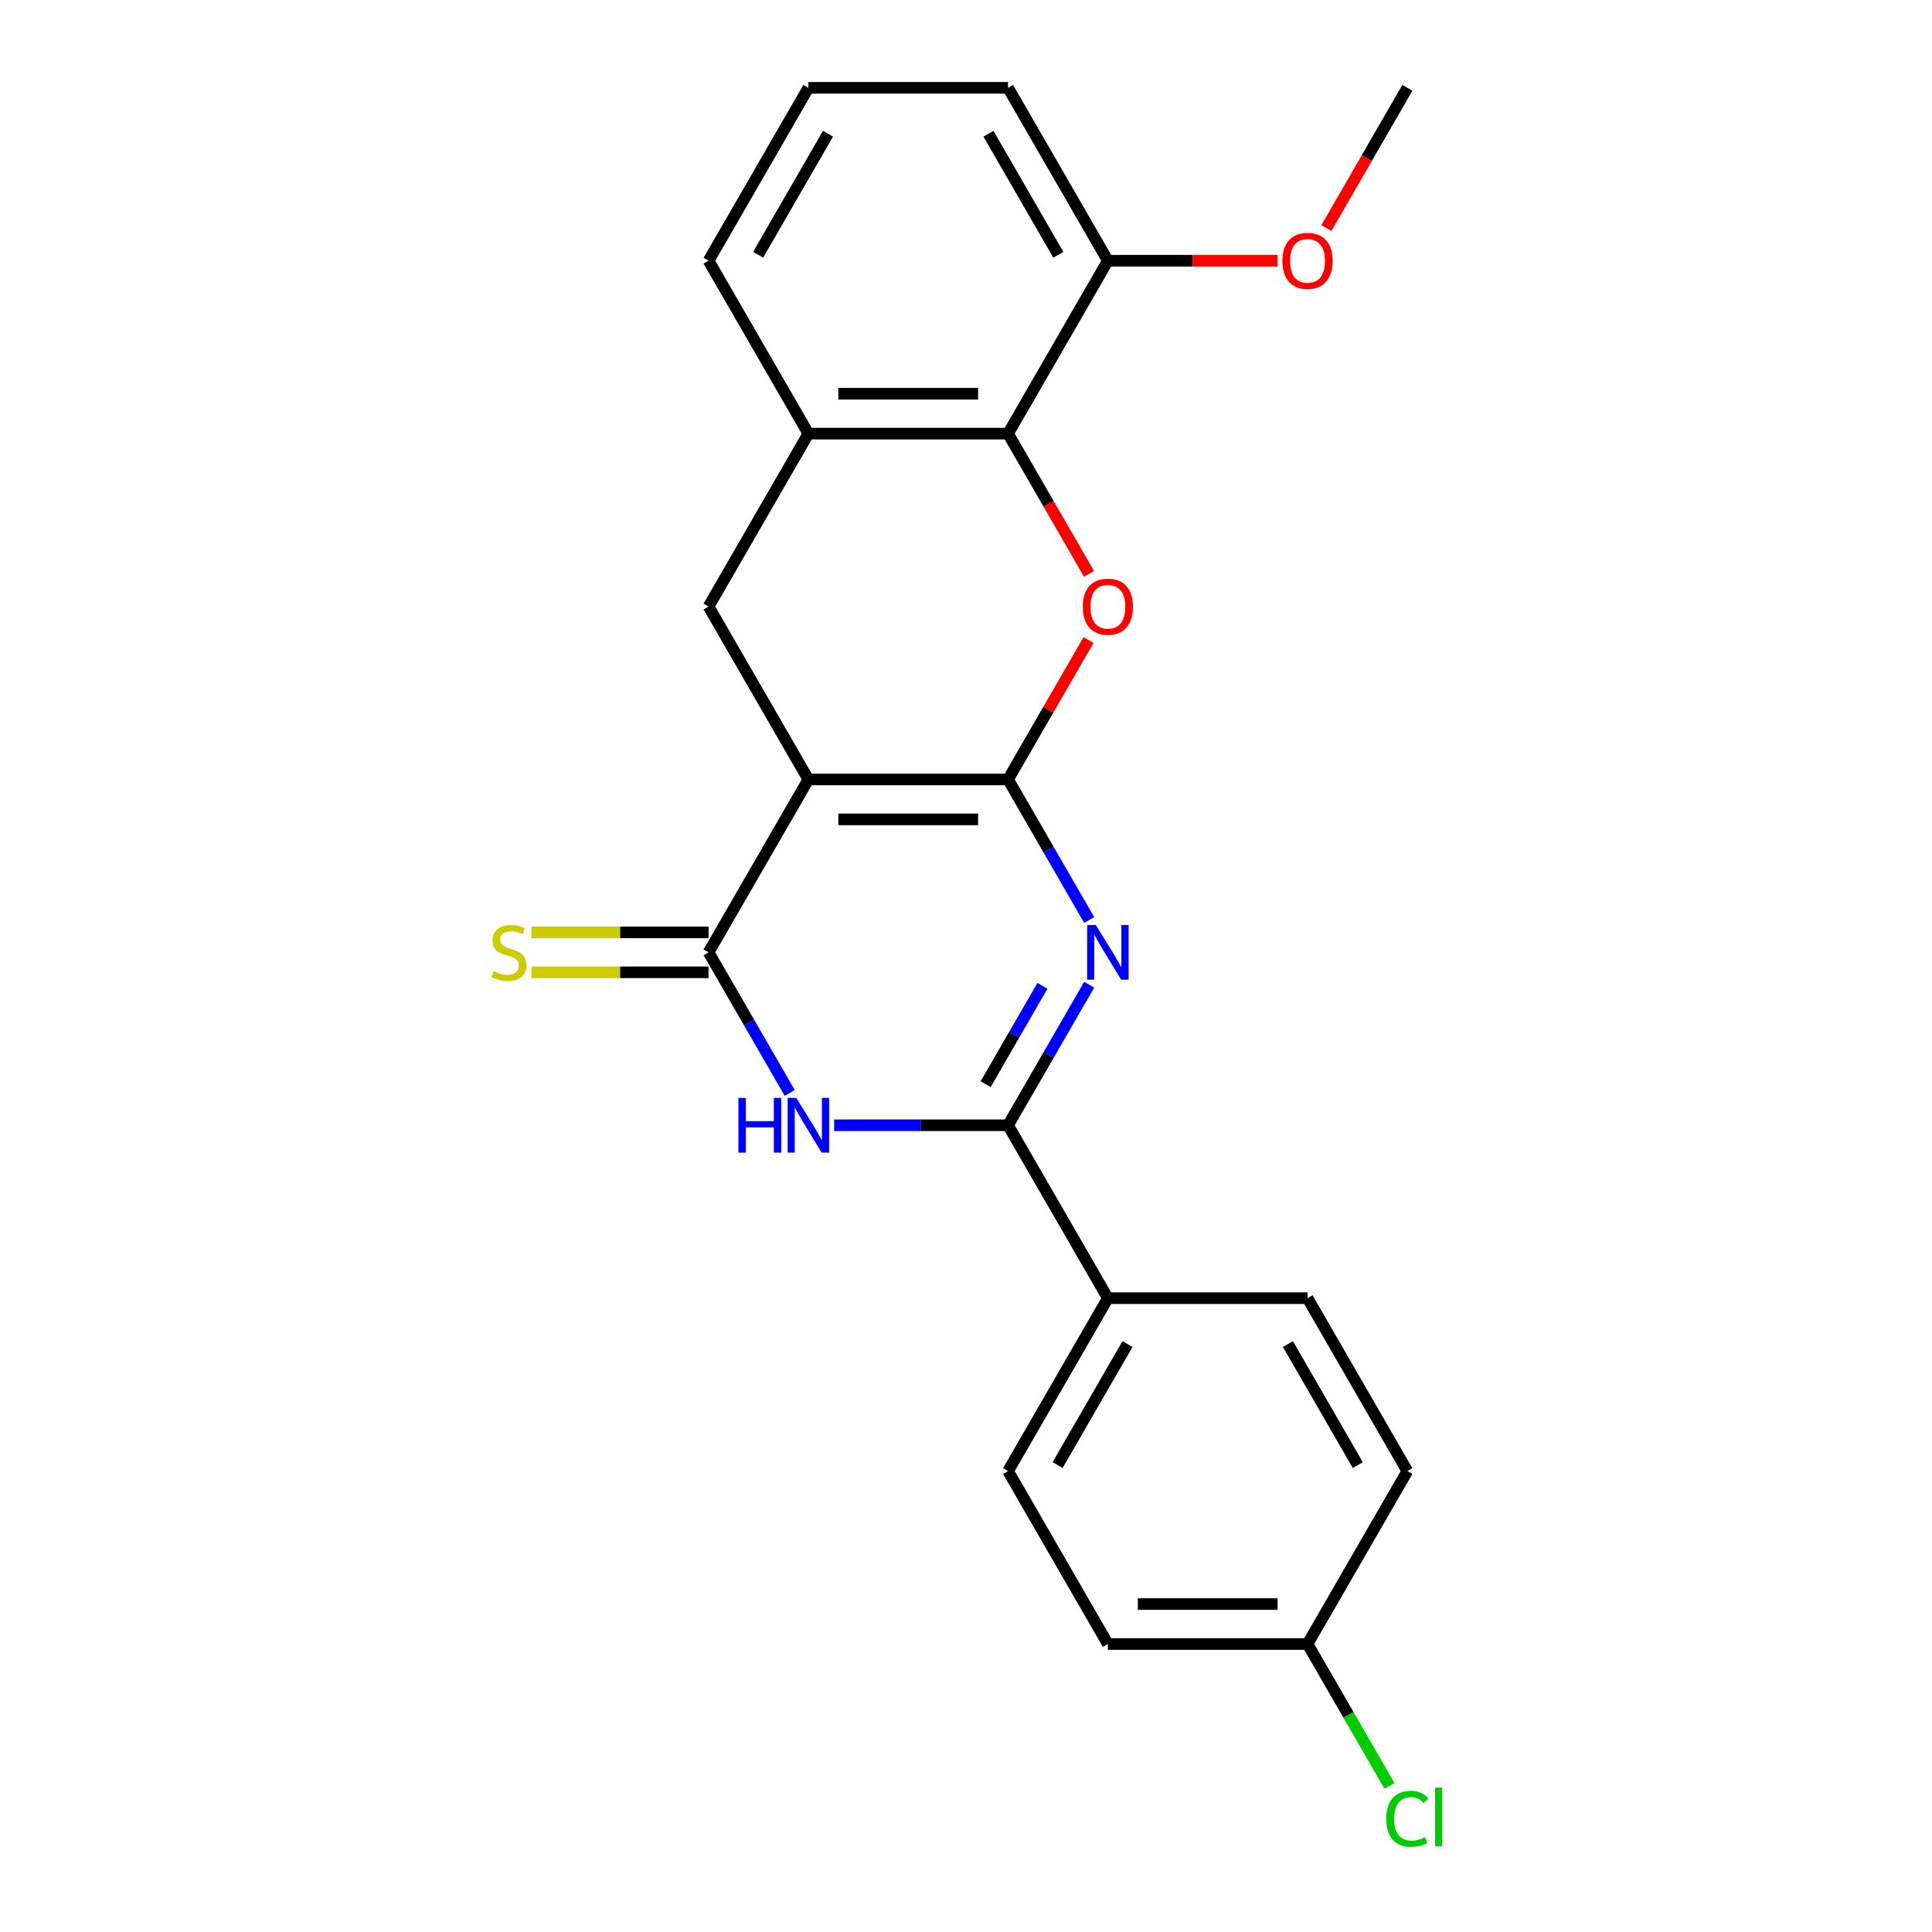 <?xml version='1.0' encoding='iso-8859-1'?>
<svg version='1.1' baseProfile='full'
              xmlns='http://www.w3.org/2000/svg'
                      xmlns:rdkit='http://www.rdkit.org/xml'
                      xmlns:xlink='http://www.w3.org/1999/xlink'
                  xml:space='preserve'
width='1000px' height='1000px' viewBox='0 0 1000 1000'>
<!-- END OF HEADER -->
<rect style='opacity:1.0;fill:#FFFFFF;stroke:none' width='1000' height='1000' x='0' y='0'> </rect>
<path class='bond-0' d='M 521.764,403.441 L 418.422,403.441' style='fill:none;fill-rule:evenodd;stroke:#000000;stroke-width:6px;stroke-linecap:butt;stroke-linejoin:miter;stroke-opacity:1' />
<path class='bond-0' d='M 506.262,424.11 L 433.923,424.11' style='fill:none;fill-rule:evenodd;stroke:#000000;stroke-width:6px;stroke-linecap:butt;stroke-linejoin:miter;stroke-opacity:1' />
<path class='bond-1' d='M 521.764,403.441 L 542.766,439.818' style='fill:none;fill-rule:evenodd;stroke:#000000;stroke-width:6px;stroke-linecap:butt;stroke-linejoin:miter;stroke-opacity:1' />
<path class='bond-1' d='M 542.766,439.818 L 563.768,476.194' style='fill:none;fill-rule:evenodd;stroke:#0000FF;stroke-width:6px;stroke-linecap:butt;stroke-linejoin:miter;stroke-opacity:1' />
<path class='bond-5' d='M 521.764,403.441 L 542.593,367.365' style='fill:none;fill-rule:evenodd;stroke:#000000;stroke-width:6px;stroke-linecap:butt;stroke-linejoin:miter;stroke-opacity:1' />
<path class='bond-5' d='M 542.593,367.365 L 563.421,331.288' style='fill:none;fill-rule:evenodd;stroke:#FF0000;stroke-width:6px;stroke-linecap:butt;stroke-linejoin:miter;stroke-opacity:1' />
<path class='bond-2' d='M 418.422,403.441 L 366.751,492.938' style='fill:none;fill-rule:evenodd;stroke:#000000;stroke-width:6px;stroke-linecap:butt;stroke-linejoin:miter;stroke-opacity:1' />
<path class='bond-7' d='M 418.422,403.441 L 366.751,313.945' style='fill:none;fill-rule:evenodd;stroke:#000000;stroke-width:6px;stroke-linecap:butt;stroke-linejoin:miter;stroke-opacity:1' />
<path class='bond-3' d='M 563.768,509.682 L 542.766,546.058' style='fill:none;fill-rule:evenodd;stroke:#0000FF;stroke-width:6px;stroke-linecap:butt;stroke-linejoin:miter;stroke-opacity:1' />
<path class='bond-3' d='M 542.766,546.058 L 521.764,582.435' style='fill:none;fill-rule:evenodd;stroke:#000000;stroke-width:6px;stroke-linecap:butt;stroke-linejoin:miter;stroke-opacity:1' />
<path class='bond-3' d='M 539.568,510.26 L 524.866,535.724' style='fill:none;fill-rule:evenodd;stroke:#0000FF;stroke-width:6px;stroke-linecap:butt;stroke-linejoin:miter;stroke-opacity:1' />
<path class='bond-3' d='M 524.866,535.724 L 510.165,561.188' style='fill:none;fill-rule:evenodd;stroke:#000000;stroke-width:6px;stroke-linecap:butt;stroke-linejoin:miter;stroke-opacity:1' />
<path class='bond-10' d='M 366.751,482.604 L 320.912,482.604' style='fill:none;fill-rule:evenodd;stroke:#000000;stroke-width:6px;stroke-linecap:butt;stroke-linejoin:miter;stroke-opacity:1' />
<path class='bond-10' d='M 320.912,482.604 L 275.073,482.604' style='fill:none;fill-rule:evenodd;stroke:#CCCC00;stroke-width:6px;stroke-linecap:butt;stroke-linejoin:miter;stroke-opacity:1' />
<path class='bond-10' d='M 366.751,503.272 L 320.912,503.272' style='fill:none;fill-rule:evenodd;stroke:#000000;stroke-width:6px;stroke-linecap:butt;stroke-linejoin:miter;stroke-opacity:1' />
<path class='bond-10' d='M 320.912,503.272 L 275.073,503.272' style='fill:none;fill-rule:evenodd;stroke:#CCCC00;stroke-width:6px;stroke-linecap:butt;stroke-linejoin:miter;stroke-opacity:1' />
<path class='bond-24' d='M 366.751,492.938 L 387.753,529.315' style='fill:none;fill-rule:evenodd;stroke:#000000;stroke-width:6px;stroke-linecap:butt;stroke-linejoin:miter;stroke-opacity:1' />
<path class='bond-24' d='M 387.753,529.315 L 408.755,565.691' style='fill:none;fill-rule:evenodd;stroke:#0000FF;stroke-width:6px;stroke-linecap:butt;stroke-linejoin:miter;stroke-opacity:1' />
<path class='bond-4' d='M 521.764,582.435 L 476.755,582.435' style='fill:none;fill-rule:evenodd;stroke:#000000;stroke-width:6px;stroke-linecap:butt;stroke-linejoin:miter;stroke-opacity:1' />
<path class='bond-4' d='M 476.755,582.435 L 431.745,582.435' style='fill:none;fill-rule:evenodd;stroke:#0000FF;stroke-width:6px;stroke-linecap:butt;stroke-linejoin:miter;stroke-opacity:1' />
<path class='bond-9' d='M 521.764,582.435 L 573.435,671.931' style='fill:none;fill-rule:evenodd;stroke:#000000;stroke-width:6px;stroke-linecap:butt;stroke-linejoin:miter;stroke-opacity:1' />
<path class='bond-6' d='M 563.675,297.041 L 542.72,260.745' style='fill:none;fill-rule:evenodd;stroke:#FF0000;stroke-width:6px;stroke-linecap:butt;stroke-linejoin:miter;stroke-opacity:1' />
<path class='bond-6' d='M 542.72,260.745 L 521.764,224.448' style='fill:none;fill-rule:evenodd;stroke:#000000;stroke-width:6px;stroke-linecap:butt;stroke-linejoin:miter;stroke-opacity:1' />
<path class='bond-8' d='M 521.764,224.448 L 418.422,224.448' style='fill:none;fill-rule:evenodd;stroke:#000000;stroke-width:6px;stroke-linecap:butt;stroke-linejoin:miter;stroke-opacity:1' />
<path class='bond-8' d='M 506.262,203.78 L 433.923,203.78' style='fill:none;fill-rule:evenodd;stroke:#000000;stroke-width:6px;stroke-linecap:butt;stroke-linejoin:miter;stroke-opacity:1' />
<path class='bond-11' d='M 521.764,224.448 L 573.435,134.951' style='fill:none;fill-rule:evenodd;stroke:#000000;stroke-width:6px;stroke-linecap:butt;stroke-linejoin:miter;stroke-opacity:1' />
<path class='bond-23' d='M 366.751,313.945 L 418.422,224.448' style='fill:none;fill-rule:evenodd;stroke:#000000;stroke-width:6px;stroke-linecap:butt;stroke-linejoin:miter;stroke-opacity:1' />
<path class='bond-19' d='M 418.422,224.448 L 366.751,134.951' style='fill:none;fill-rule:evenodd;stroke:#000000;stroke-width:6px;stroke-linecap:butt;stroke-linejoin:miter;stroke-opacity:1' />
<path class='bond-12' d='M 573.435,671.931 L 521.764,761.428' style='fill:none;fill-rule:evenodd;stroke:#000000;stroke-width:6px;stroke-linecap:butt;stroke-linejoin:miter;stroke-opacity:1' />
<path class='bond-12' d='M 583.583,695.69 L 547.414,758.338' style='fill:none;fill-rule:evenodd;stroke:#000000;stroke-width:6px;stroke-linecap:butt;stroke-linejoin:miter;stroke-opacity:1' />
<path class='bond-13' d='M 573.435,671.931 L 676.777,671.931' style='fill:none;fill-rule:evenodd;stroke:#000000;stroke-width:6px;stroke-linecap:butt;stroke-linejoin:miter;stroke-opacity:1' />
<path class='bond-18' d='M 573.435,134.951 L 617.314,134.951' style='fill:none;fill-rule:evenodd;stroke:#000000;stroke-width:6px;stroke-linecap:butt;stroke-linejoin:miter;stroke-opacity:1' />
<path class='bond-18' d='M 617.314,134.951 L 661.193,134.951' style='fill:none;fill-rule:evenodd;stroke:#FF0000;stroke-width:6px;stroke-linecap:butt;stroke-linejoin:miter;stroke-opacity:1' />
<path class='bond-21' d='M 573.435,134.951 L 521.764,45.455' style='fill:none;fill-rule:evenodd;stroke:#000000;stroke-width:6px;stroke-linecap:butt;stroke-linejoin:miter;stroke-opacity:1' />
<path class='bond-21' d='M 547.785,131.861 L 511.615,69.213' style='fill:none;fill-rule:evenodd;stroke:#000000;stroke-width:6px;stroke-linecap:butt;stroke-linejoin:miter;stroke-opacity:1' />
<path class='bond-16' d='M 521.764,761.428 L 573.435,850.925' style='fill:none;fill-rule:evenodd;stroke:#000000;stroke-width:6px;stroke-linecap:butt;stroke-linejoin:miter;stroke-opacity:1' />
<path class='bond-15' d='M 676.777,671.931 L 728.447,761.428' style='fill:none;fill-rule:evenodd;stroke:#000000;stroke-width:6px;stroke-linecap:butt;stroke-linejoin:miter;stroke-opacity:1' />
<path class='bond-15' d='M 666.628,695.69 L 702.798,758.338' style='fill:none;fill-rule:evenodd;stroke:#000000;stroke-width:6px;stroke-linecap:butt;stroke-linejoin:miter;stroke-opacity:1' />
<path class='bond-14' d='M 676.777,850.925 L 728.447,761.428' style='fill:none;fill-rule:evenodd;stroke:#000000;stroke-width:6px;stroke-linecap:butt;stroke-linejoin:miter;stroke-opacity:1' />
<path class='bond-17' d='M 676.777,850.925 L 697.981,887.651' style='fill:none;fill-rule:evenodd;stroke:#000000;stroke-width:6px;stroke-linecap:butt;stroke-linejoin:miter;stroke-opacity:1' />
<path class='bond-17' d='M 697.981,887.651 L 719.185,924.378' style='fill:none;fill-rule:evenodd;stroke:#00CC00;stroke-width:6px;stroke-linecap:butt;stroke-linejoin:miter;stroke-opacity:1' />
<path class='bond-26' d='M 676.777,850.925 L 573.435,850.925' style='fill:none;fill-rule:evenodd;stroke:#000000;stroke-width:6px;stroke-linecap:butt;stroke-linejoin:miter;stroke-opacity:1' />
<path class='bond-26' d='M 661.275,830.256 L 588.936,830.256' style='fill:none;fill-rule:evenodd;stroke:#000000;stroke-width:6px;stroke-linecap:butt;stroke-linejoin:miter;stroke-opacity:1' />
<path class='bond-22' d='M 686.536,118.048 L 707.492,81.751' style='fill:none;fill-rule:evenodd;stroke:#FF0000;stroke-width:6px;stroke-linecap:butt;stroke-linejoin:miter;stroke-opacity:1' />
<path class='bond-22' d='M 707.492,81.751 L 728.447,45.455' style='fill:none;fill-rule:evenodd;stroke:#000000;stroke-width:6px;stroke-linecap:butt;stroke-linejoin:miter;stroke-opacity:1' />
<path class='bond-25' d='M 366.751,134.951 L 418.422,45.455' style='fill:none;fill-rule:evenodd;stroke:#000000;stroke-width:6px;stroke-linecap:butt;stroke-linejoin:miter;stroke-opacity:1' />
<path class='bond-25' d='M 392.401,131.861 L 428.571,69.213' style='fill:none;fill-rule:evenodd;stroke:#000000;stroke-width:6px;stroke-linecap:butt;stroke-linejoin:miter;stroke-opacity:1' />
<path class='bond-20' d='M 418.422,45.455 L 521.764,45.455' style='fill:none;fill-rule:evenodd;stroke:#000000;stroke-width:6px;stroke-linecap:butt;stroke-linejoin:miter;stroke-opacity:1' />
<path  class='atom-2' d='M 567.175 478.778
L 576.455 493.778
Q 577.375 495.258, 578.855 497.938
Q 580.335 500.618, 580.415 500.778
L 580.415 478.778
L 584.175 478.778
L 584.175 507.098
L 580.295 507.098
L 570.335 490.698
Q 569.175 488.778, 567.935 486.578
Q 566.735 484.378, 566.375 483.698
L 566.375 507.098
L 562.695 507.098
L 562.695 478.778
L 567.175 478.778
' fill='#0000FF'/>
<path  class='atom-5' d='M 382.202 568.275
L 386.042 568.275
L 386.042 580.315
L 400.522 580.315
L 400.522 568.275
L 404.362 568.275
L 404.362 596.595
L 400.522 596.595
L 400.522 583.515
L 386.042 583.515
L 386.042 596.595
L 382.202 596.595
L 382.202 568.275
' fill='#0000FF'/>
<path  class='atom-5' d='M 412.162 568.275
L 421.442 583.275
Q 422.362 584.755, 423.842 587.435
Q 425.322 590.115, 425.402 590.275
L 425.402 568.275
L 429.162 568.275
L 429.162 596.595
L 425.282 596.595
L 415.322 580.195
Q 414.162 578.275, 412.922 576.075
Q 411.722 573.875, 411.362 573.195
L 411.362 596.595
L 407.682 596.595
L 407.682 568.275
L 412.162 568.275
' fill='#0000FF'/>
<path  class='atom-6' d='M 560.435 314.025
Q 560.435 307.225, 563.795 303.425
Q 567.155 299.625, 573.435 299.625
Q 579.715 299.625, 583.075 303.425
Q 586.435 307.225, 586.435 314.025
Q 586.435 320.905, 583.035 324.825
Q 579.635 328.705, 573.435 328.705
Q 567.195 328.705, 563.795 324.825
Q 560.435 320.945, 560.435 314.025
M 573.435 325.505
Q 577.755 325.505, 580.075 322.625
Q 582.435 319.705, 582.435 314.025
Q 582.435 308.465, 580.075 305.665
Q 577.755 302.825, 573.435 302.825
Q 569.115 302.825, 566.755 305.625
Q 564.435 308.425, 564.435 314.025
Q 564.435 319.745, 566.755 322.625
Q 569.115 325.505, 573.435 325.505
' fill='#FF0000'/>
<path  class='atom-11' d='M 255.409 502.658
Q 255.729 502.778, 257.049 503.338
Q 258.369 503.898, 259.809 504.258
Q 261.289 504.578, 262.729 504.578
Q 265.409 504.578, 266.969 503.298
Q 268.529 501.978, 268.529 499.698
Q 268.529 498.138, 267.729 497.178
Q 266.969 496.218, 265.769 495.698
Q 264.569 495.178, 262.569 494.578
Q 260.049 493.818, 258.529 493.098
Q 257.049 492.378, 255.969 490.858
Q 254.929 489.338, 254.929 486.778
Q 254.929 483.218, 257.329 481.018
Q 259.769 478.818, 264.569 478.818
Q 267.849 478.818, 271.569 480.378
L 270.649 483.458
Q 267.249 482.058, 264.689 482.058
Q 261.929 482.058, 260.409 483.218
Q 258.889 484.338, 258.929 486.298
Q 258.929 487.818, 259.689 488.738
Q 260.489 489.658, 261.609 490.178
Q 262.769 490.698, 264.689 491.298
Q 267.249 492.098, 268.769 492.898
Q 270.289 493.698, 271.369 495.338
Q 272.489 496.938, 272.489 499.698
Q 272.489 503.618, 269.849 505.738
Q 267.249 507.818, 262.889 507.818
Q 260.369 507.818, 258.449 507.258
Q 256.569 506.738, 254.329 505.818
L 255.409 502.658
' fill='#CCCC00'/>
<path  class='atom-18' d='M 717.527 941.402
Q 717.527 934.362, 720.807 930.682
Q 724.127 926.962, 730.407 926.962
Q 736.247 926.962, 739.367 931.082
L 736.727 933.242
Q 734.447 930.242, 730.407 930.242
Q 726.127 930.242, 723.847 933.122
Q 721.607 935.962, 721.607 941.402
Q 721.607 947.002, 723.927 949.882
Q 726.287 952.762, 730.847 952.762
Q 733.967 952.762, 737.607 950.882
L 738.727 953.882
Q 737.247 954.842, 735.007 955.402
Q 732.767 955.962, 730.287 955.962
Q 724.127 955.962, 720.807 952.202
Q 717.527 948.442, 717.527 941.402
' fill='#00CC00'/>
<path  class='atom-18' d='M 742.807 925.242
L 746.487 925.242
L 746.487 955.602
L 742.807 955.602
L 742.807 925.242
' fill='#00CC00'/>
<path  class='atom-19' d='M 663.777 135.031
Q 663.777 128.231, 667.137 124.431
Q 670.497 120.631, 676.777 120.631
Q 683.057 120.631, 686.417 124.431
Q 689.777 128.231, 689.777 135.031
Q 689.777 141.911, 686.377 145.831
Q 682.977 149.711, 676.777 149.711
Q 670.537 149.711, 667.137 145.831
Q 663.777 141.951, 663.777 135.031
M 676.777 146.511
Q 681.097 146.511, 683.417 143.631
Q 685.777 140.711, 685.777 135.031
Q 685.777 129.471, 683.417 126.671
Q 681.097 123.831, 676.777 123.831
Q 672.457 123.831, 670.097 126.631
Q 667.777 129.431, 667.777 135.031
Q 667.777 140.751, 670.097 143.631
Q 672.457 146.511, 676.777 146.511
' fill='#FF0000'/>
</svg>
